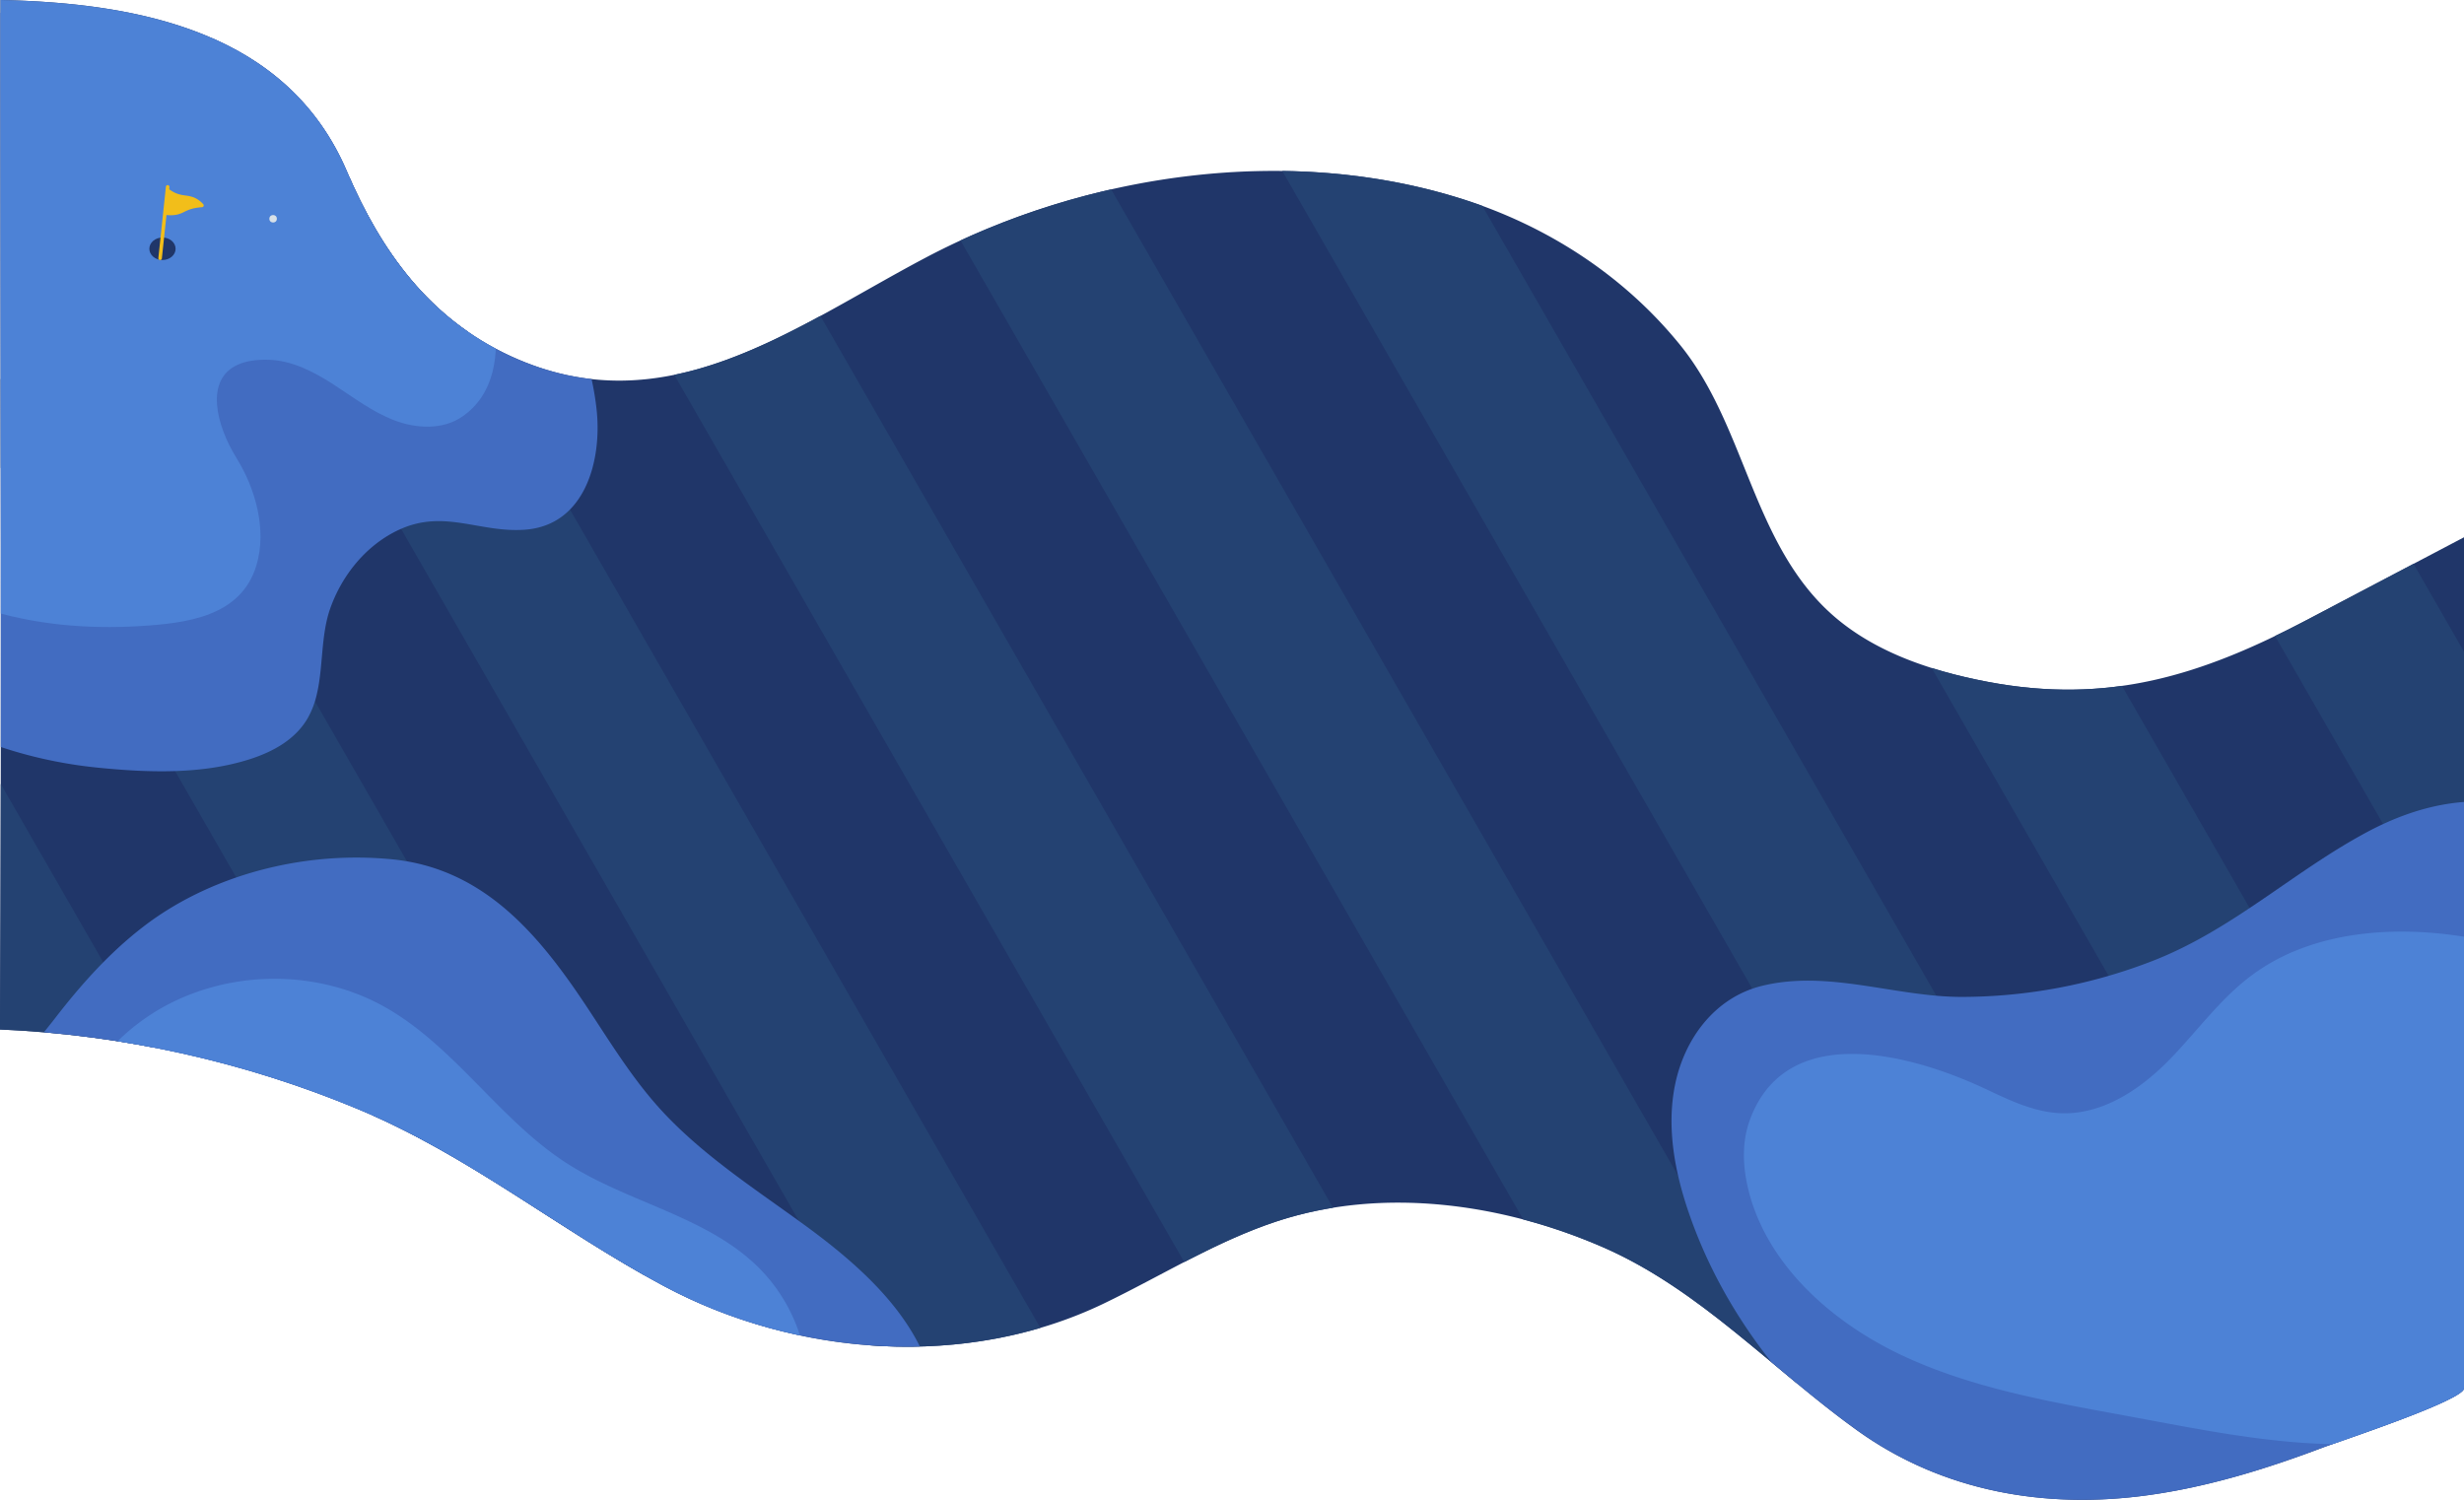 <svg xmlns="http://www.w3.org/2000/svg" xmlns:xlink="http://www.w3.org/1999/xlink" width="1971.056" height="1199.828" viewBox="0 0 1971.056 1199.828"><defs><clipPath id="a"><path d="M247.926,549.863c0,257.233.89,514.485-.4,771.715l.433.017a837.9,837.9,0,0,1,285.948,63.667c88.664,36.863,160.759,96.549,244.5,141.429,106.345,57,242.856,66.7,352.092,14.107,46.191-22.243,90.079-49.908,138.8-65.872,84.38-27.652,179.758-14.251,260.1,20.641,77.748,33.766,136.058,98.173,203.974,146.857,68.3,48.963,150.626,63.155,233.2,51.6,48.114-6.736,94.689-21.157,140.006-38.34,11.19-4.243,112.009-37.518,112.009-47.056V927.8l-125.711,66.133c-84.582,44.5-158.951,67.79-255.385,49.475-48.185-9.151-97.028-25.811-131.624-60.577-57.31-57.593-63.641-146.1-114.051-208.524-44.907-55.607-106.254-95.385-174.082-116.961-139.54-44.388-302.021-20.759-430.193,47C881.509,760.4,779.354,839.929,655.592,782.663c-64.7-29.937-103.352-83.832-130.57-147.574-47.641-111.58-166.071-134.773-277.1-137.1v51.877" fill="none"/></clipPath><clipPath id="b"><rect width="36.286" height="59.932" fill="none"/></clipPath></defs><g transform="translate(-4854.53 -2443.987)"><path d="M247.962,1321.6l-.432-.018c1.285-257.23.394-514.482.4-771.715,0-2.638,0-51.877,0-51.877,111.025,2.33,229.454,25.523,277.1,137.1,27.218,63.743,65.872,117.638,130.57,147.574C779.354,839.929,881.509,760.4,987.54,704.348c128.171-67.758,290.653-91.387,430.193-47,67.828,21.576,129.175,61.355,174.082,116.961,50.409,62.421,56.741,150.931,114.051,208.524,34.6,34.766,83.439,51.425,131.624,60.577,96.435,18.315,170.8-4.978,255.385-49.475L2218.586,927.8v680.82c0,9.538-100.819,42.813-112.009,47.056-45.317,17.183-91.892,31.605-140.006,38.34-82.573,11.56-164.9-2.632-233.2-51.6-67.916-48.684-126.226-113.091-203.975-146.857-80.341-34.892-175.719-48.293-260.1-20.642-48.719,15.965-92.606,43.631-138.8,65.873-109.235,52.6-245.746,42.89-352.092-14.107-83.738-44.88-155.834-104.566-244.5-141.429A837.867,837.867,0,0,0,247.962,1321.6" transform="translate(4607 1946.001)" fill="#203669"/><g transform="translate(4607 1946.001)"><g clip-path="url(#a)"><path d="M1269.31,1890.061l-108.217,62.2L437.114,692.657l108.218-62.2ZM762.828,505.448l-108.218,62.2,723.979,1259.6,108.217-62.2Zm218.557-125.62-108.218,62.2,723.979,1259.6,108.217-62.2Zm217.5-125.009-108.218,62.2,723.979,1259.6,108.218-62.2ZM108.218,881.7,0,943.9,723.979,2203.5,832.2,2141.3Zm217.5-125.01L217.5,818.887l723.979,1259.6,108.217-62.2Zm1089.51-631.678-108.218,62.2,723.979,1259.6,108.218-62.2ZM1632.72,0,1524.5,62.2l723.979,1259.6,108.218-62.2Z" fill="#244272"/><path d="M2275.844,1145.641c-44.73-12.971-89.416-6.691-136.647,18.972-58.882,31.994-106.575,77.622-169.979,102.2a422.756,422.756,0,0,1-152.545,28.689c-53.237-.029-106.475-21.891-159.6-8.857-37.848,9.286-62.294,42.505-69.7,79.645-6.817,34.178-.02,69.753,11.376,102.689,48.626,140.542,175.281,238.631,308.778,293.547,106.274,43.719,234.506,65.694,346.926,32,64.721-19.4,100.7-60.65,133.849-116.268,38.753-65.029,68.1-140.345,73.841-216.242,9.1-120.228-25.444-222.564-129.48-289.7-19.074-12.308-37.947-21.2-56.812-26.673" fill="#426cc1"/><path d="M2086.122,1257.641A161.07,161.07,0,0,0,2049.065,1278c-26.1,19.336-44.709,46.162-67.41,69.037s-52.644,42.839-85.745,41.5c-21.147-.857-40.722-10.291-59.694-19.241-58.943-27.806-160.27-55.831-189.2,25.487-6.16,17.324-5.363,36.339-1.082,54.188,14.432,60.2,66.52,107.119,124.967,134.153s123.532,37.44,187.3,49.3c84.929,15.8,174.7,34.427,256.054,6.656,81.34-27.765,140.169-99.595,165.077-178.24,10.235-32.312,15.387-67.292,5.468-99.732-9.637-31.518-33.071-58.276-61.626-76.768s-62-29.237-95.9-35.514c-46.835-8.672-97.829-8.237-141.154,8.812" fill="#4d82d6"/><path d="M500.829,1053.976a70.533,70.533,0,0,1-6.741,17.805c-9.769,17.542-27.89,27.462-46.418,33.448-38.651,12.486-82.1,10.868-122.023,6.856-88.48-8.886-172.873-49.9-226.981-121.345-53.687-70.889-76.955-161.814-73.66-249.931,1.73-46.252,10.452-93.6,35.542-132.495,24.339-37.732,62.827-65.054,104.822-80.947C282.2,483.154,415.1,514.569,520.464,573.9c62.49,35.192,123.356,80.647,163.454,141.064,21.631,32.593,36.925,72.526,40.946,111.492,4.133,40.042-9.262,91.632-57.2,95.266-36.145,2.741-64.41-16.493-100.292-.227-26.489,12.008-46.306,36.45-55.783,63.57-7.534,21.558-5.388,46.824-10.759,68.909" fill="#426cc1"/><path d="M438.156,789.547c-27.281,11.825-17.616,48.832-1.343,75.035,15.11,24.33,24.284,57.106,15.931,85.358-12.32,41.668-56.559,46.643-93.51,48.912-85.144,5.229-170.716-15.8-229.781-80.483C72.574,856.079,48.324,768.318,51.432,685.23,52.9,646.1,60.274,606.046,81.5,573.141c20.59-31.922,53.151-55.035,88.678-68.48,98.836-37.4,211.271-10.827,300.4,39.368,52.866,29.772,104.358,68.226,138.28,119.339C635.27,703.159,668.949,796,617.2,831.351c-15.548,10.622-36.639,9.608-54.227,2.886s-32.748-18.392-48.562-28.613S481.121,786.3,462.3,785.793c-10.116-.272-18.051,1.113-24.144,3.754" fill="#4d82d6"/><path d="M462.494,1192.4a297.775,297.775,0,0,1,98.421-7.014c74.638,7.335,118.851,61.653,157.442,120.2,18.818,28.55,36.78,57.846,60.246,82.812,33.6,35.744,74.641,61.829,113.944,90.647,46.509,34.1,96.771,78.931,104.071,139.653,1.2,9.942,1.132,20.317-2.612,29.6-4.985,12.365-15.913,21.392-27.487,28.007-24.3,13.888-52.528,19.256-80.4,21.829a455.045,455.045,0,0,1-96.925-1.431c-65.71-8.03-128.733-30.256-191.142-52.335-46.11-16.313-92.247-32.636-137.391-51.458-28.164-11.742-56.133-24.57-80.9-42.391-28.2-20.291-51.37-46.508-72.185-74.116-18.332-24.314-48.108-56.315-52.587-87.429-4.293-29.829,19.9-54.809,36.705-76.582,20.661-26.77,43.034-51.827,69.872-72.606,29.231-22.632,64.178-38.514,100.926-47.394" fill="#426cc1"/><path d="M366.2,1310.893c55.094-36.895,131.04-39.9,188.876-7.47,56.064,31.435,91.844,90.423,145.9,125.2,50.016,32.181,114.167,42.7,155.462,85.5a134.646,134.646,0,0,1,37.168,85.2c1.852,33.513-11.653,70.109-41.231,85.975-12.468,6.689-26.707,9.231-40.752,10.949-91.664,11.212-184.55-8.954-271.8-39.2-65.179-22.6-129.914-52.165-182.525-97.61-22.955-19.828-49.394-45.6-64.337-72.339-13.915-24.9-5.243-59.839,3.767-85.324,12.912-36.523,37.187-69.254,69.476-90.877" fill="#4d82d6"/></g></g><ellipse cx="10.5" cy="9" rx="10.5" ry="9" transform="translate(4974 2634)" fill="#203669"/><circle cx="3" cy="3" r="3" transform="translate(5070 2616)" fill="#d8e1e8"/><g transform="translate(4981.2 2592.068)"><g clip-path="url(#b)"><path d="M1.409,59.932a1.41,1.41,0,0,1-1.4-1.558L6.039,1.268A1.417,1.417,0,0,1,7.779.039,1.448,1.448,0,0,1,8.851,1.613L8.671,3.331c5.259,3.9,9.233,4.463,13.079,5.01a27.4,27.4,0,0,1,6.783,1.584,20.694,20.694,0,0,1,7.374,5.362,1.417,1.417,0,0,1-.935,2.378c-7.659.554-11.157,2.246-14.243,3.738a25.033,25.033,0,0,1-5.759,2.2,26.684,26.684,0,0,1-8.467.3L2.811,58.671A1.41,1.41,0,0,1,1.409,59.932Z" transform="translate(0 0)" fill="#f2be1a"/></g></g></g></svg>